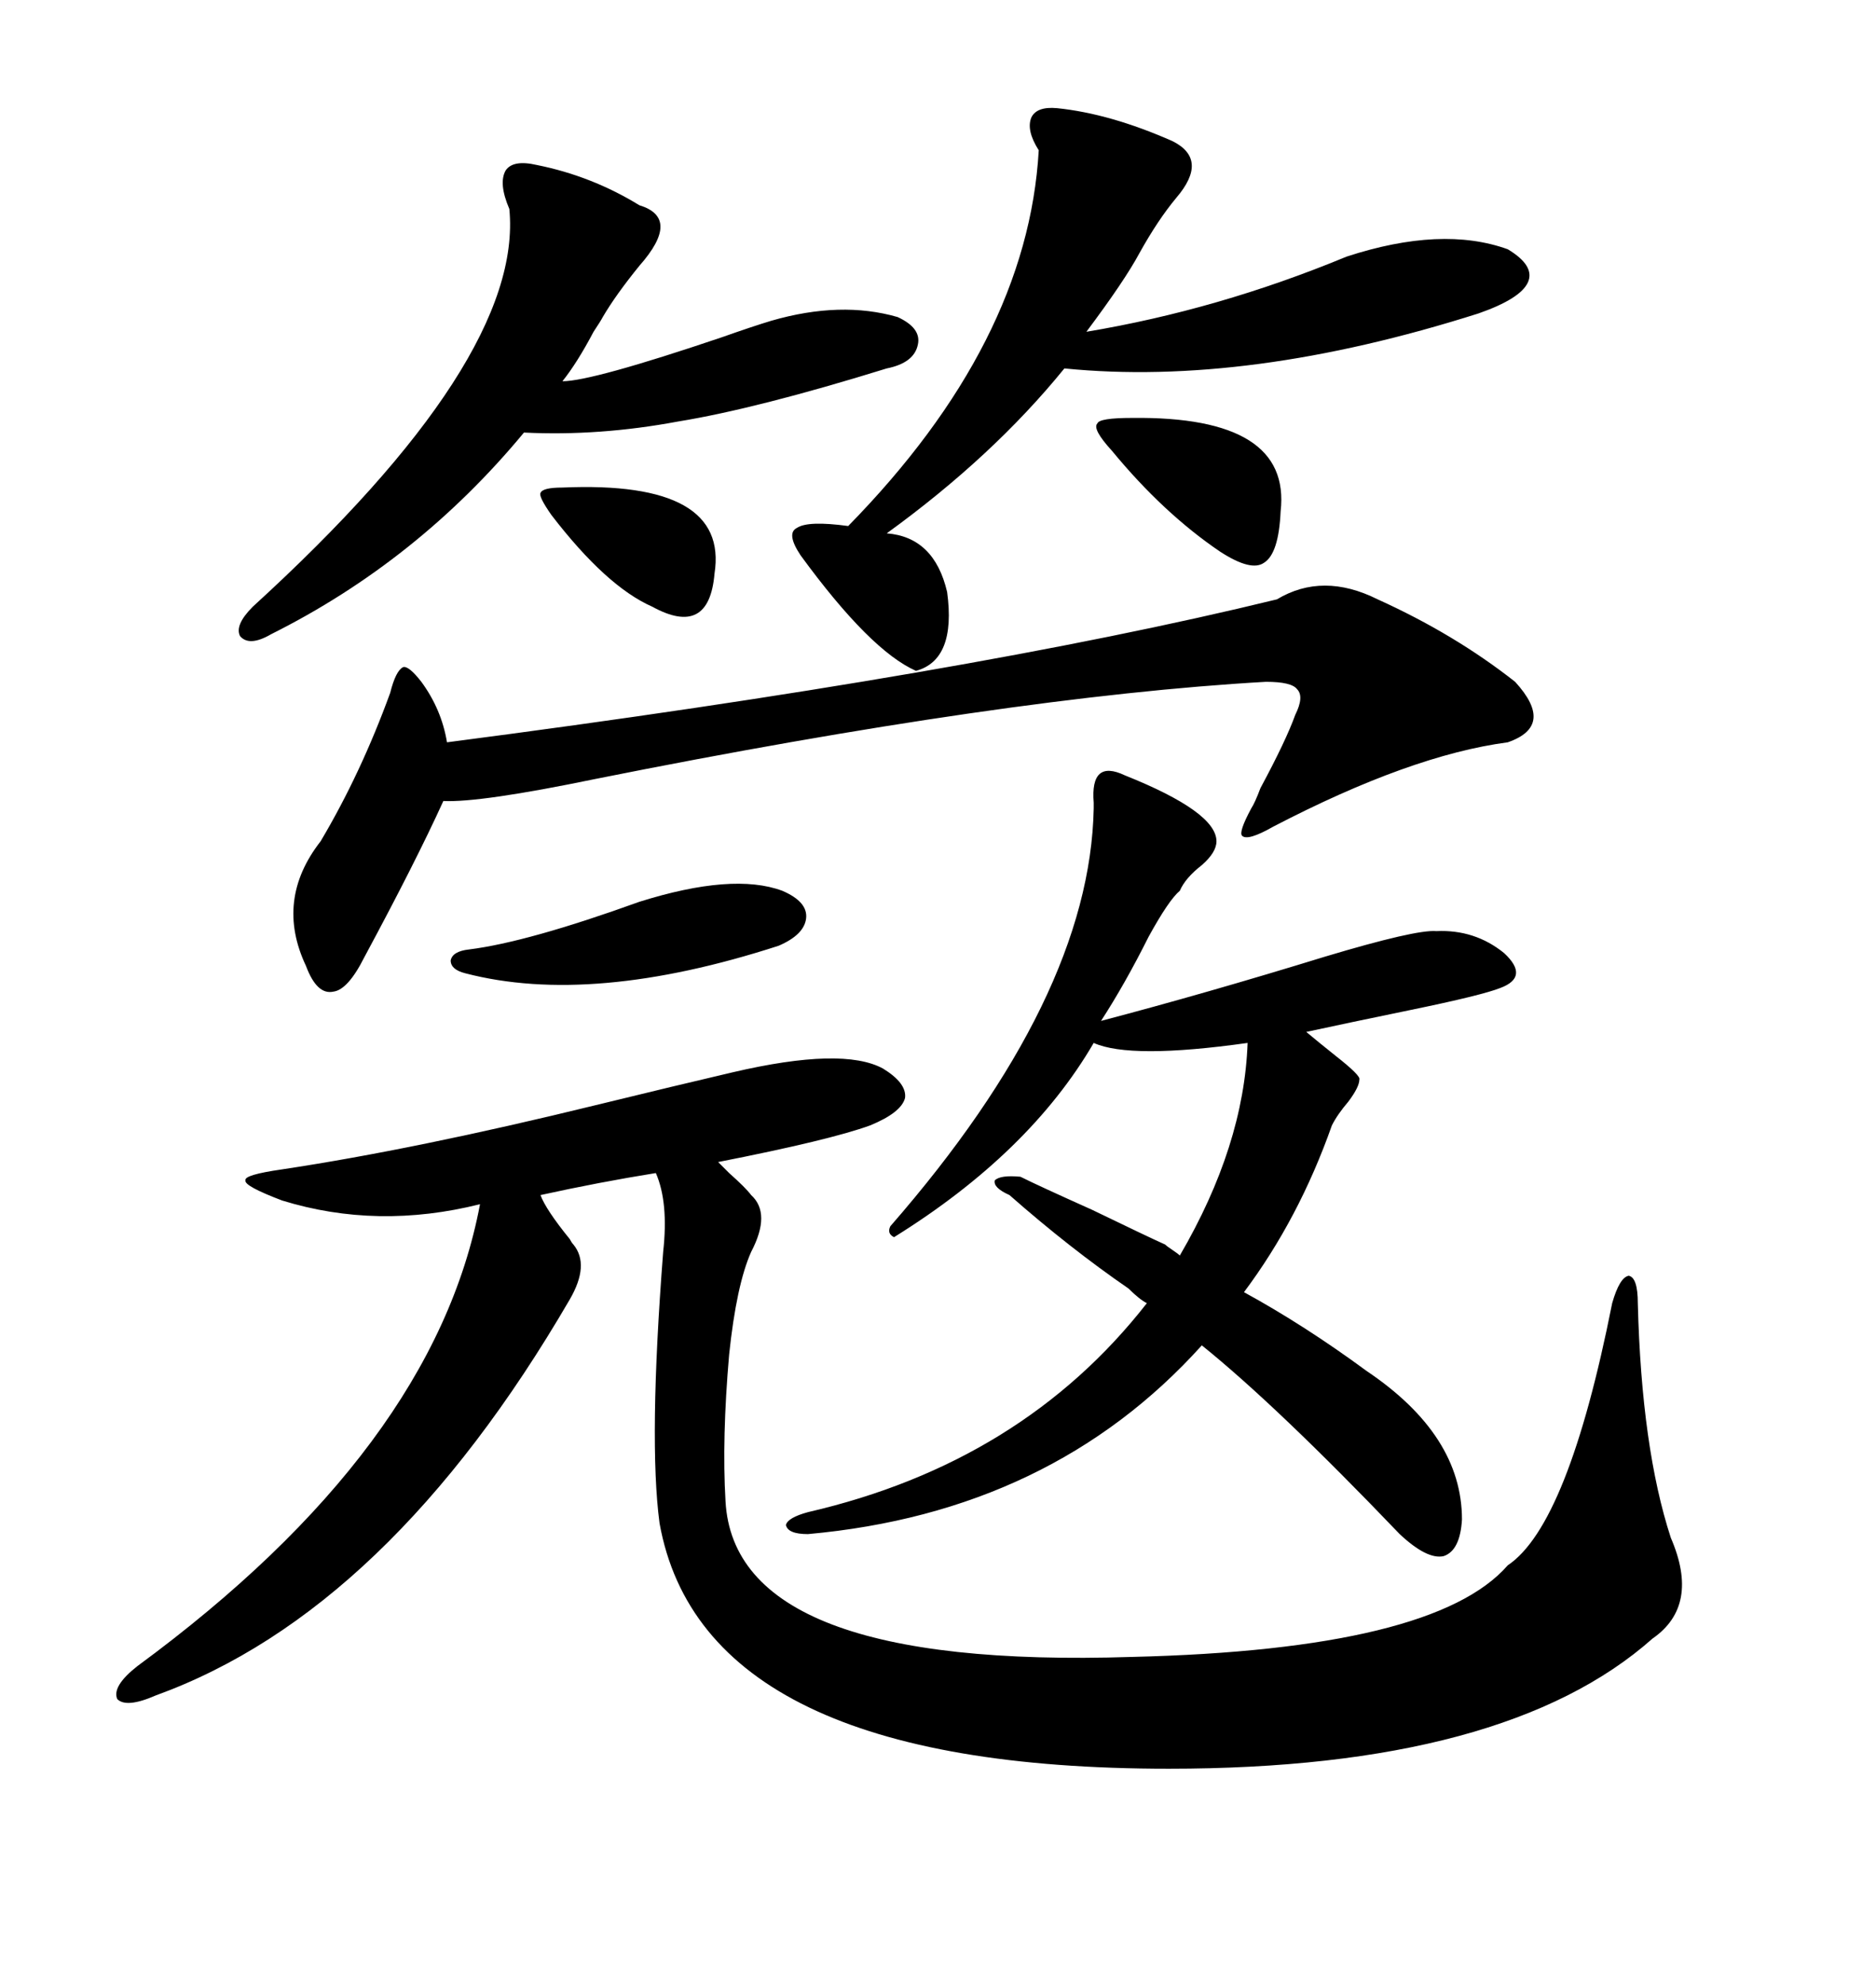 <svg xmlns="http://www.w3.org/2000/svg" xmlns:xlink="http://www.w3.org/1999/xlink" width="300" height="317.285"><path d="M117.19 171.39L117.19 171.39Q134.77 167.29 141.21 170.80L141.21 170.80Q145.02 173.14 144.73 175.49L144.73 175.49Q144.14 177.83 139.16 179.88L139.16 179.88Q132.71 182.23 114.84 185.74L114.84 185.74Q115.43 186.33 116.60 187.50L116.60 187.50Q119.24 189.84 120.12 191.02L120.12 191.02Q123.34 193.95 120.12 200.10L120.12 200.10Q117.77 205.37 116.60 216.50L116.60 216.50Q115.43 229.98 116.02 239.94L116.02 239.94Q117.48 266.89 181.05 264.84L181.05 264.84Q229.39 263.67 241.11 250.20L241.11 250.20Q250.78 243.75 257.81 208.30L257.81 208.30Q258.98 204.20 260.45 203.91L260.45 203.91Q261.91 204.20 261.91 208.30L261.91 208.30Q262.50 231.45 267.19 245.80L267.19 245.80Q271.88 256.64 264.26 261.91L264.26 261.91Q240.82 282.71 186.91 282.71L186.91 282.71Q112.50 282.71 105.47 243.46L105.47 243.46Q103.71 230.27 106.05 200.10L106.05 200.10Q106.93 192.19 104.88 187.50L104.88 187.50Q95.80 188.96 86.43 191.02L86.43 191.02Q87.30 193.36 91.11 198.05L91.11 198.05Q91.41 198.63 91.70 198.93L91.70 198.93Q94.34 202.15 91.11 207.71L91.11 207.71Q62.11 257.52 24.90 271.00L24.90 271.00Q20.21 273.05 18.75 271.58L18.75 271.58Q17.87 269.53 21.97 266.31L21.97 266.31Q69.43 231.45 76.76 192.48L76.76 192.48Q60.35 196.58 45.12 191.89L45.12 191.89Q38.96 189.55 39.26 188.67L39.26 188.67Q38.96 187.79 45.12 186.91L45.12 186.91Q66.50 183.69 95.21 176.66L95.21 176.66Q108.40 173.44 117.19 171.39ZM163.18 188.09L163.18 188.09Q166.11 189.55 174.61 193.36L174.61 193.36Q183.69 197.75 186.33 198.93L186.33 198.93Q186.62 199.22 187.50 199.80L187.50 199.80Q188.38 200.39 188.67 200.68L188.67 200.68Q198.93 183.11 199.51 166.70L199.51 166.70Q180.76 169.34 174.90 166.70L174.90 166.70Q164.65 184.28 142.97 197.75L142.97 197.75Q141.80 197.17 142.38 196.00L142.38 196.00Q174.32 159.38 174.90 129.20L174.90 129.20Q174.90 128.91 174.90 128.32L174.90 128.32Q174.32 121.29 179.88 123.93L179.88 123.93Q194.53 129.79 194.53 134.47L194.53 134.47Q194.53 136.23 192.19 138.28L192.19 138.28Q189.55 140.33 188.67 142.38L188.67 142.38Q186.91 143.85 183.69 149.71L183.69 149.71Q179.88 157.32 176.07 163.18L176.07 163.18Q192.77 158.79 211.82 152.93L211.82 152.93Q226.46 148.54 229.69 148.83L229.69 148.83Q235.84 148.54 240.53 152.34L240.53 152.34Q244.63 156.15 239.94 157.91L239.94 157.91Q237.01 159.08 225.59 161.43L225.59 161.43Q215.63 163.48 208.89 164.94L208.89 164.94Q210.64 166.41 213.57 168.75L213.57 168.75Q217.68 171.97 217.38 172.56L217.38 172.56Q217.38 173.73 215.63 176.07L215.63 176.07Q213.87 178.13 212.99 179.88L212.99 179.88Q207.71 194.82 198.93 206.54L198.93 206.54Q208.59 211.82 218.55 219.14L218.55 219.14Q233.79 229.39 233.79 242.87L233.79 242.87Q233.50 247.85 230.86 248.73L230.86 248.73Q228.22 249.32 223.83 245.21L223.83 245.21Q204.20 224.71 192.19 215.04L192.19 215.04Q168.16 241.70 129.20 245.21L129.20 245.21Q125.98 245.21 125.68 243.75L125.68 243.75Q125.98 242.58 129.20 241.70L129.20 241.70Q163.48 233.79 183.40 208.30L183.40 208.30Q182.23 207.71 180.47 205.96L180.47 205.96Q171.09 199.51 161.43 191.02L161.43 191.02Q158.79 189.84 159.08 188.67L159.08 188.67Q159.96 187.79 163.18 188.09ZM67.38 108.98L67.38 108.98Q70.61 113.38 71.48 118.65L71.48 118.65Q154.98 107.81 204.20 95.80L204.20 95.80Q211.52 91.41 220.31 95.80L220.31 95.80Q232.62 101.37 242.29 108.98L242.29 108.98Q248.73 116.02 241.11 118.65L241.11 118.65Q225.59 120.70 203.61 132.13L203.61 132.13Q199.51 134.47 198.63 133.59L198.63 133.59Q198.05 133.01 200.10 129.20L200.10 129.20Q200.68 128.32 201.56 125.98L201.56 125.98Q205.66 118.36 207.13 114.26L207.13 114.26Q208.59 111.33 207.42 110.16L207.42 110.16Q206.54 108.98 202.44 108.98L202.44 108.98Q161.13 111.33 95.21 124.51L95.21 124.51Q76.76 128.32 70.90 128.03L70.90 128.03Q66.50 137.70 58.30 152.93L58.30 152.93Q55.66 158.20 53.32 158.50L53.32 158.50Q50.68 159.08 48.93 154.39L48.93 154.39Q43.95 143.85 51.27 134.47L51.27 134.47Q57.71 123.63 62.40 110.74L62.40 110.74Q63.28 107.23 64.45 106.64L64.45 106.64Q65.33 106.35 67.38 108.98ZM169.04 17.29L169.04 17.29Q177.54 18.16 187.50 22.56L187.50 22.56Q193.36 25.49 188.09 31.64L188.09 31.64Q185.16 35.16 182.23 40.43L182.23 40.43Q179.88 44.82 173.73 53.03L173.73 53.03Q194.82 49.51 215.33 41.02L215.33 41.02Q230.57 36.04 241.11 39.84L241.11 39.84Q245.51 42.48 244.34 45.12L244.34 45.12Q243.16 47.75 236.43 50.10L236.43 50.10Q199.51 61.82 170.21 58.89L170.21 58.89Q158.79 72.95 141.80 85.25L141.80 85.25Q149.41 85.84 151.46 94.63L151.46 94.63Q152.93 105.47 146.48 107.23L146.48 107.23Q139.16 104.00 128.03 88.77L128.03 88.77Q125.68 85.25 127.44 84.38L127.44 84.38Q129.20 83.20 135.64 84.08L135.64 84.08Q164.36 54.79 166.11 24.02L166.11 24.02Q164.06 20.80 164.94 18.75L164.94 18.75Q165.82 16.99 169.04 17.29ZM85.84 26.37L85.84 26.37Q94.63 28.13 102.25 32.81L102.25 32.81Q108.98 34.86 102.25 42.48L102.25 42.48Q98.44 47.17 96.39 50.68L96.39 50.68Q96.09 51.27 94.92 53.03L94.92 53.03Q92.29 58.01 89.94 60.94L89.94 60.94Q94.63 60.94 115.43 53.91L115.43 53.91Q120.41 52.15 123.34 51.27L123.34 51.27Q134.47 48.05 143.55 50.68L143.55 50.68Q147.36 52.44 146.78 55.08L146.78 55.08Q146.19 58.01 141.80 58.89L141.80 58.89Q121.00 65.33 108.40 67.38L108.40 67.38Q95.80 69.73 83.79 69.14L83.79 69.14Q66.80 89.65 43.36 101.37L43.36 101.37Q39.84 103.42 38.38 101.66L38.38 101.66Q37.50 99.90 40.43 96.97L40.43 96.97Q83.79 57.42 81.45 33.40L81.45 33.40Q79.69 29.30 80.86 27.25L80.86 27.25Q82.03 25.49 85.84 26.37ZM102.25 144.14L102.25 144.14Q117.19 139.45 125.10 142.38L125.10 142.38Q129.20 144.14 128.91 146.78L128.91 146.78Q128.61 149.41 124.51 151.17L124.51 151.17Q94.63 160.84 74.41 155.57L74.41 155.57Q72.07 154.98 72.07 153.52L72.07 153.52Q72.36 152.05 75 151.76L75 151.76Q84.38 150.59 102.25 144.14ZM181.05 66.80L181.05 66.80Q206.54 66.50 204.79 81.74L204.79 81.74Q204.49 88.48 202.15 89.94L202.15 89.94Q200.10 91.41 195.12 88.18L195.12 88.18Q186.04 82.03 177.83 72.07L177.83 72.07Q174.61 68.55 175.49 67.68L175.49 67.68Q175.78 66.80 181.05 66.80ZM89.94 77.93L89.94 77.93Q116.60 76.76 114.26 91.70L114.26 91.70Q113.38 101.95 104.30 96.97L104.30 96.97Q96.97 93.75 88.18 82.32L88.18 82.32Q86.13 79.39 86.43 78.81L86.43 78.81Q86.72 77.93 89.94 77.93Z"/></svg>